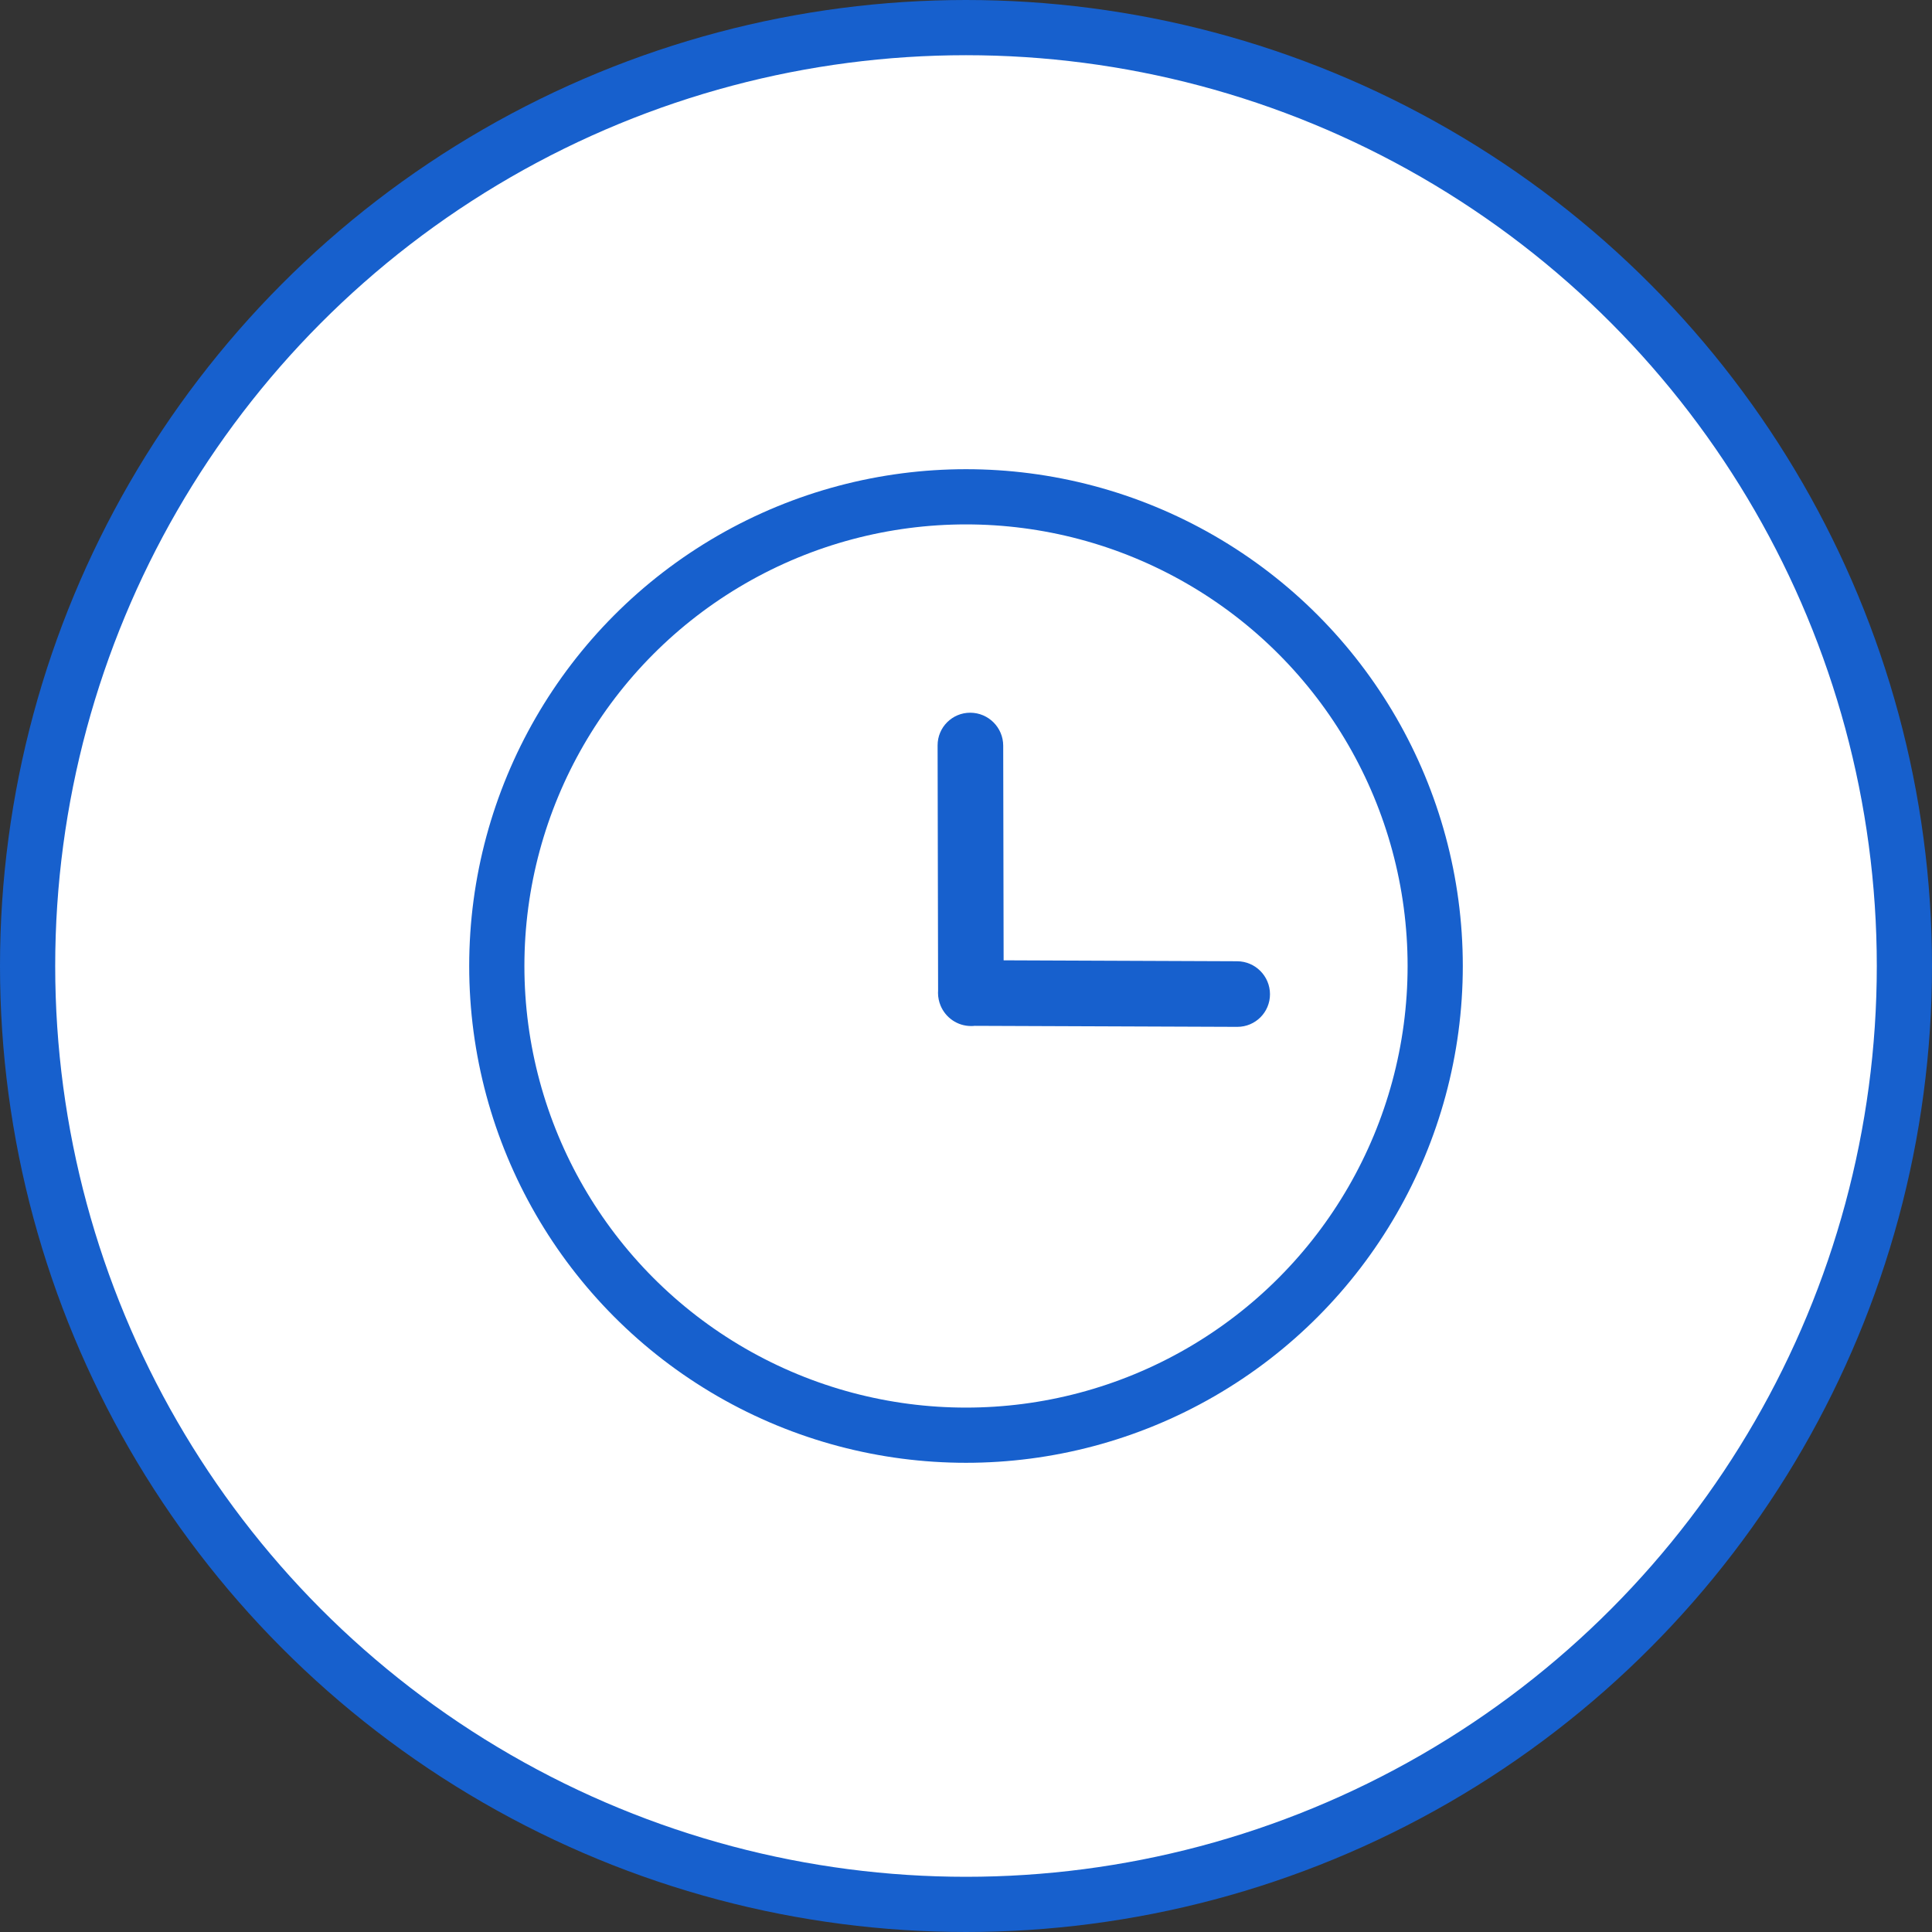 <svg width="70" height="70" viewBox="0 0 70 70" fill="none" xmlns="http://www.w3.org/2000/svg">
<rect x="0" y="0" width="70" height="70" fill="#333333" stroke="none"/>
<circle cx="35" cy="35" r="34" fill="white" stroke="#1760CD" stroke-width="2"/>
<circle cx="35" cy="35" r="17" stroke="#1760CD" stroke-width="2"/>
<path d="M46.014 36.02C46.016 36.676 45.485 37.206 44.829 37.205L35.315 37.168C35.271 37.173 35.227 37.176 35.181 37.175C34.686 37.174 34.261 36.87 34.081 36.44C34.021 36.297 33.987 36.141 33.986 35.977C33.986 35.947 33.987 35.918 33.989 35.89L33.971 27.008C33.969 26.352 34.5 25.821 35.156 25.823C35.812 25.825 36.346 26.358 36.348 27.014L36.363 34.794L44.822 34.828C45.479 34.83 46.012 35.363 46.014 36.02Z" fill="#1760CD"/>
</svg>
